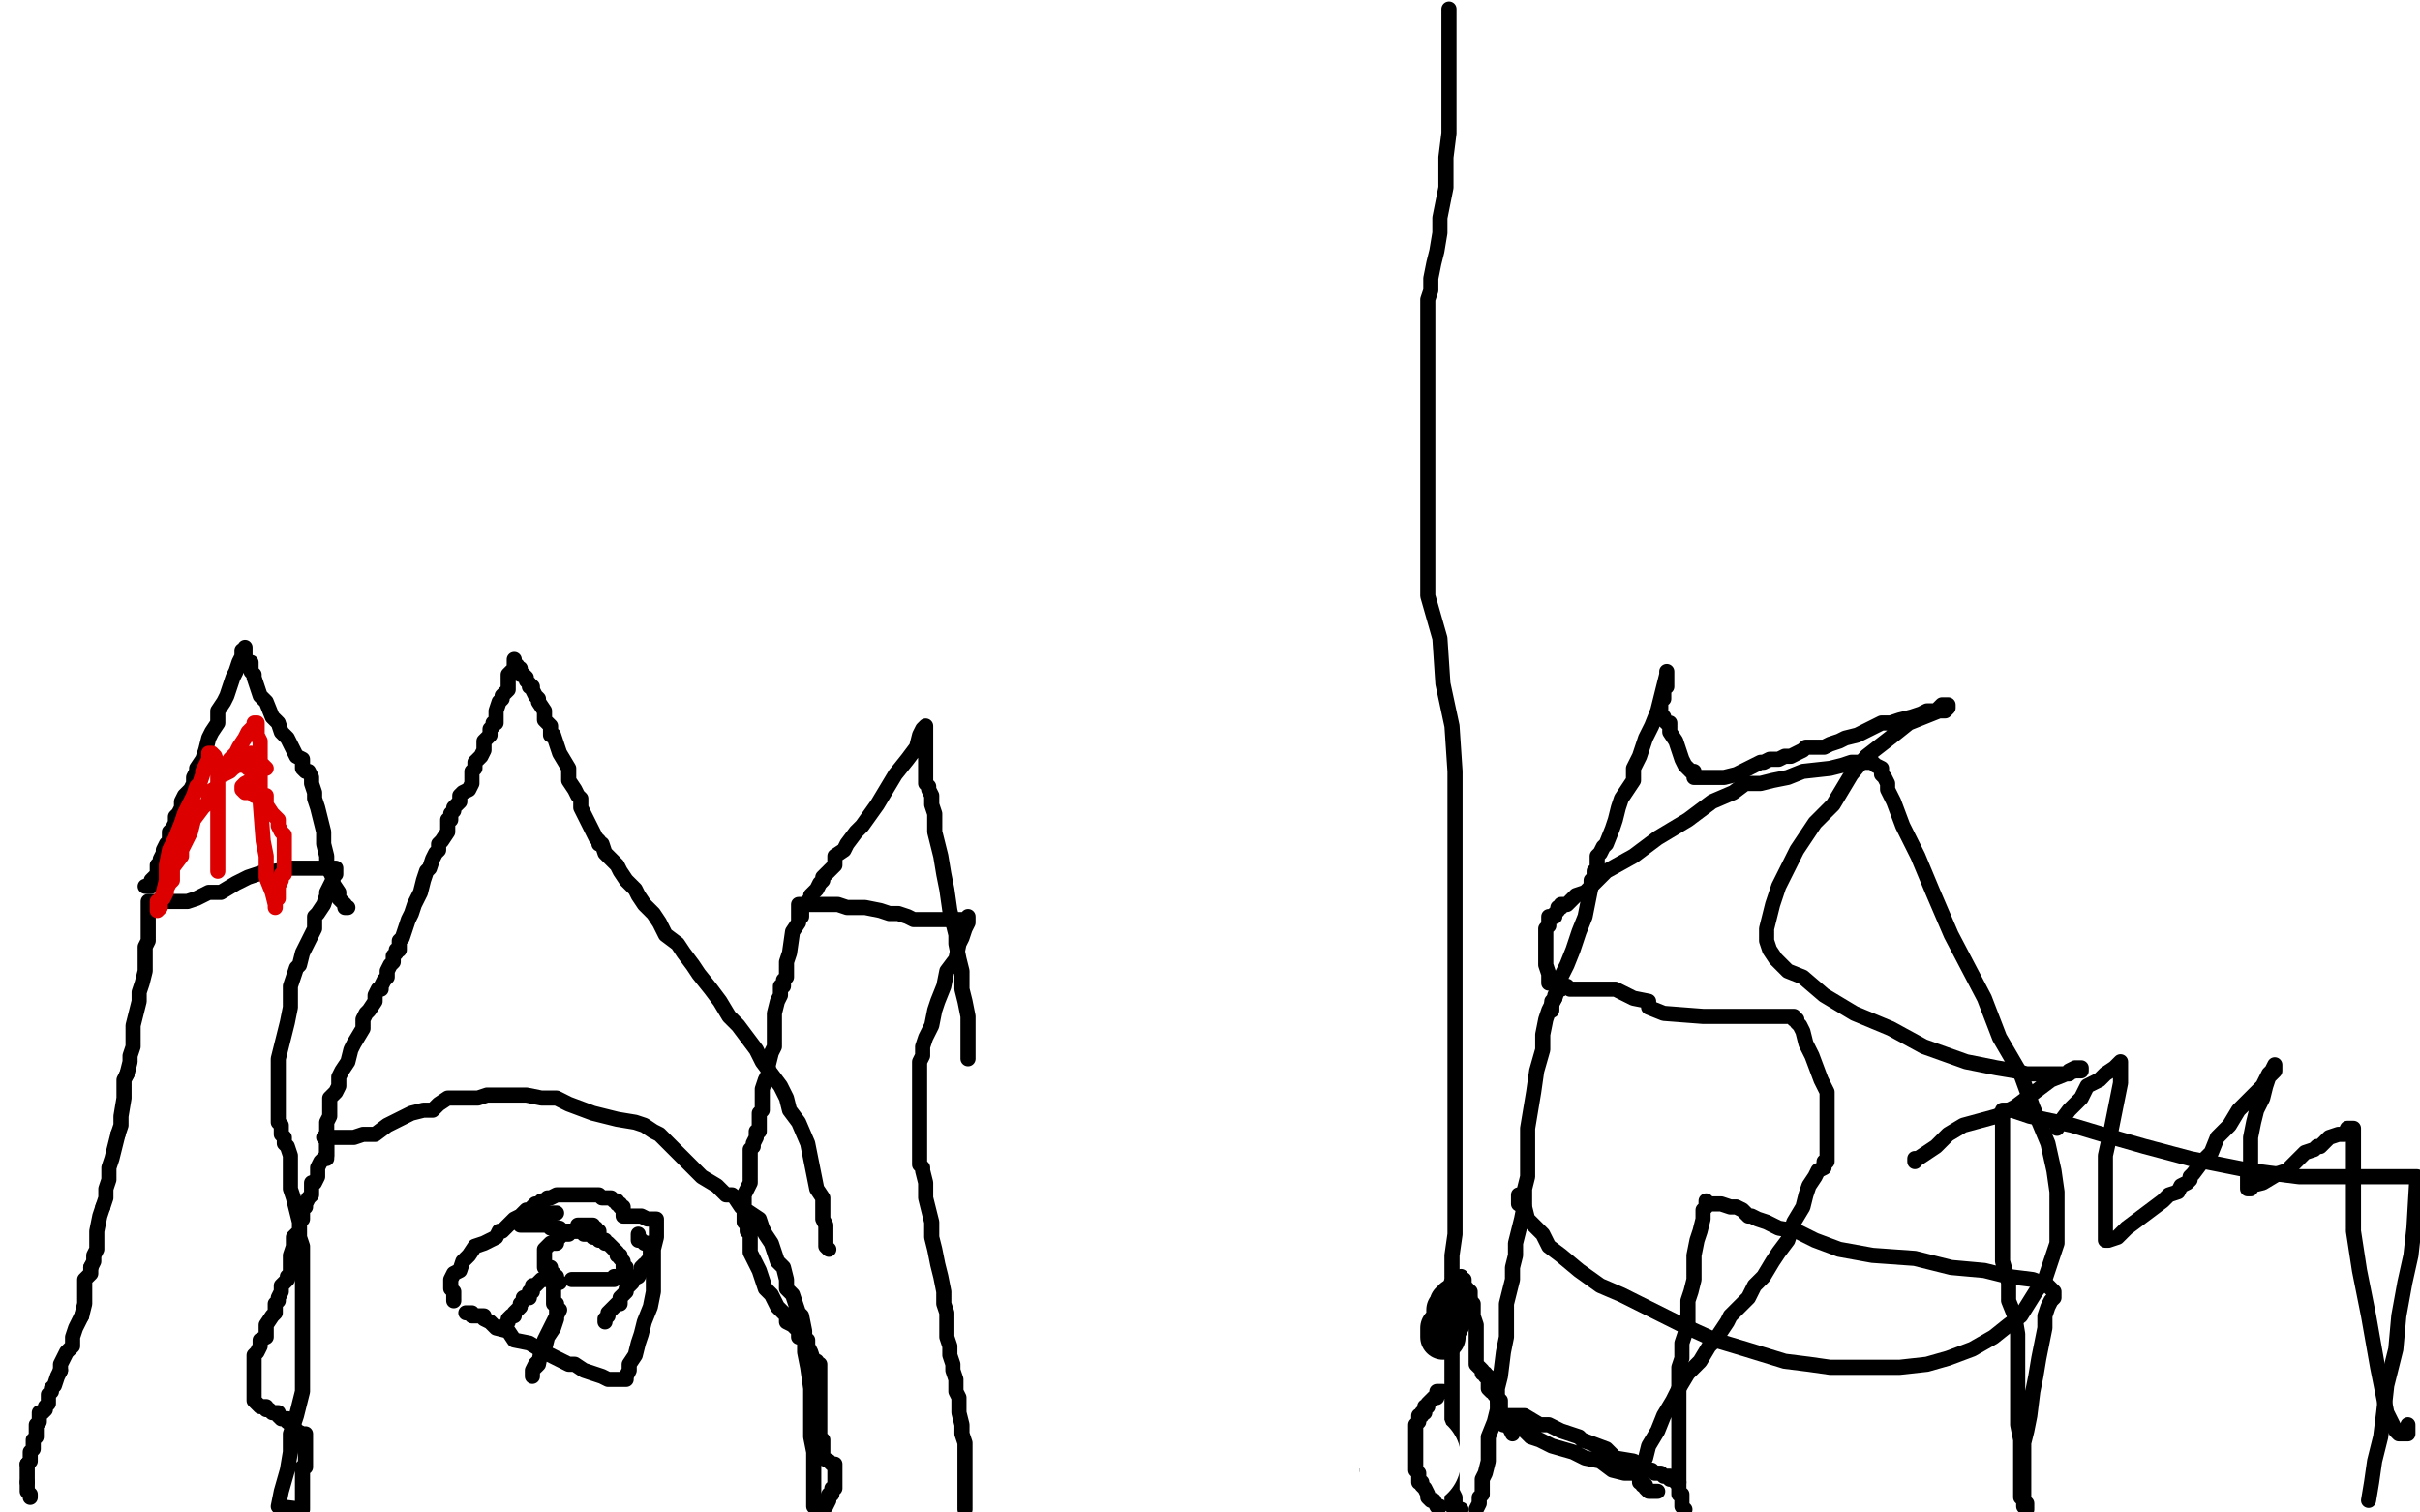 <?xml version="1.0" standalone="no"?>
<!DOCTYPE svg PUBLIC "-//W3C//DTD SVG 1.1//EN"
"http://www.w3.org/Graphics/SVG/1.1/DTD/svg11.dtd">

<svg width="800" height="500" version="1.1" xmlns="http://www.w3.org/2000/svg" xmlns:xlink="http://www.w3.org/1999/xlink" style="stroke-antialiasing: false"><desc>This SVG has been created on https://colorillo.com/</desc><rect x='0' y='0' width='800' height='500' style='fill: rgb(255,255,255); stroke-width:0' /><polyline points="9,490 9,489 9,488 9,487 9,486 9,485 9,484" style="fill: none; stroke: #000000; stroke-width: 5; stroke-linejoin: round; stroke-linecap: round; stroke-antialiasing: false; stroke-antialias: 0; opacity: 1.0"/>
<polyline points="10,495 10,494 10,494 9,493 9,493 9,491 9,491 9,490 9,490" style="fill: none; stroke: #000000; stroke-width: 5; stroke-linejoin: round; stroke-linecap: round; stroke-antialiasing: false; stroke-antialias: 0; opacity: 1.0"/>
<polyline points="9,484 10,483 10,480 11,479 11,476 12,475 12,474 12,473 12,471 13,470 13,469 13,468 13,467 14,467 15,466 15,465 16,464 16,463 16,462 16,461 17,460 17,459 18,458 19,455 20,453" style="fill: none; stroke: #000000; stroke-width: 5; stroke-linejoin: round; stroke-linecap: round; stroke-antialiasing: false; stroke-antialias: 0; opacity: 1.0"/>
<polyline points="27,435 28,431 28,428 28,426 28,424 28,423 30,421 30,419" style="fill: none; stroke: #000000; stroke-width: 5; stroke-linejoin: round; stroke-linecap: round; stroke-antialiasing: false; stroke-antialias: 0; opacity: 1.0"/>
<polyline points="20,453 20,451 22,447 24,445 24,442 25,439 26,437 27,435" style="fill: none; stroke: #000000; stroke-width: 5; stroke-linejoin: round; stroke-linecap: round; stroke-antialiasing: false; stroke-antialias: 0; opacity: 1.0"/>
<polyline points="39,375 40,372 40,369 41,363 41,359 41,357 42,355" style="fill: none; stroke: #000000; stroke-width: 5; stroke-linejoin: round; stroke-linecap: round; stroke-antialiasing: false; stroke-antialias: 0; opacity: 1.0"/>
<polyline points="34,399 35,396 35,393 36,390 36,386 37,383 38,379 39,375" style="fill: none; stroke: #000000; stroke-width: 5; stroke-linejoin: round; stroke-linecap: round; stroke-antialiasing: false; stroke-antialias: 0; opacity: 1.0"/>
<polyline points="30,419 31,417 31,415 32,413 32,410 32,407 33,402 34,399" style="fill: none; stroke: #000000; stroke-width: 5; stroke-linejoin: round; stroke-linecap: round; stroke-antialiasing: false; stroke-antialias: 0; opacity: 1.0"/>
<polyline points="42,355 43,351 43,349 44,346 44,342 44,339 45,335 46,331 46,328 47,325 48,321 48,316 48,313 49,311 49,307 49,305 49,303 49,300 49,299 49,298 50,298 52,298 54,298 56,298 60,298 62,298 65,297 69,295 73,295 78,292 82,290 85,289 88,288 90,288 91,288 96,287 100,287 103,287 104,287 107,287 109,287 110,287 111,287 111,289 110,289 110,290 110,291 109,293 108,295 108,296 107,299 105,302 104,303 104,307 102,311 101,313 100,315 99,319 98,320 97,323 96,326 96,330 96,333 95,338 94,342 93,346 92,350 92,355 92,357 92,359 92,361 92,363 92,364 92,366 92,367 92,368 92,370 92,371 93,372 93,374 93,375 94,376 94,378 95,379 96,382 96,384 96,386 96,389 96,393 97,396 98,400 99,404 99,409 100,412 100,414 100,416 100,417 100,418 100,420 100,422 100,424 100,426 100,428 100,431 100,434 100,437 100,440 100,443 100,445 100,448 100,452 100,455 100,460 99,464 98,468 96,474 96,480 95,486 93,493 92,498 100,499 100,498 100,497 100,495 100,494 100,493 100,492 100,491 100,490 100,489 100,488 100,487 100,486 100,485 101,485 101,484 101,483 101,482 101,481 101,480 101,479 101,478 101,477 101,476 101,475 101,474 100,474 98,473 97,471 96,471 96,470 95,470 95,469 94,469 93,469 92,468 92,467 91,467 90,467 89,466 88,466 88,465 87,465 86,465 85,464 84,463 84,462 84,461 84,460 84,459 84,457 84,455 84,453 84,452 84,451 84,449 84,448 85,447 86,445 86,443 88,442 88,440 88,438 90,435 91,434 91,431 92,430 92,429 93,427 93,425 94,424 95,423 95,422 96,421 96,419 96,417 96,415 97,412 97,411 97,409 98,408 99,407 99,406 99,404 100,403 100,402 100,401 100,400 100,399 101,399 101,398 102,396 103,395 103,394 103,391 104,391 105,389 105,387 105,386 106,384 108,382 108,380 108,379 108,378 108,377 108,376 107,376 108,376 110,376 114,376 117,376 120,375 124,375 128,372 132,370 136,368 140,367 143,367 145,365 148,363 151,363 153,363 156,363 158,363 161,362 164,362 168,362 174,362 179,363 184,363 188,365 196,368 200,369 204,370 210,371 213,372 216,374 218,375 222,379 227,384 232,389 237,392 240,395 241,395 242,395 243,396 245,399 248,401 251,403 252,406 253,408 255,411 256,414 257,417 259,419 260,423 260,426 262,428 264,434 265,435 266,440 266,444 266,447 267,452 268,459 268,463 268,468 268,472 268,475 269,480 269,483 269,487 269,490 269,492 269,495 269,498 272,499 272,498 273,498 274,496 274,495 274,494 275,494 275,492 276,492 276,491 276,490 276,489 276,488 276,487 276,486 276,484 275,484 274,483 272,482 272,481 272,480 272,479 272,478 272,477 272,476 271,475 271,474 271,473 271,472 271,471 271,468 271,467 271,466 271,464 271,463 271,461 271,459 271,457 271,456 271,455 271,454 271,453 271,451 270,451 270,450 269,450 268,447 267,445 267,443 264,442 264,440 262,438 260,437 260,435 258,433 257,432 256,430 255,428 254,427 253,426 252,423 251,420 250,418 249,416 248,414 248,411 248,410 248,408 247,407 247,406 247,405 246,404 246,403 246,402 246,400 246,399 246,397 246,395 247,393 248,391 248,388 248,385 248,383 248,380 249,379 249,378 250,376 250,375 250,374 251,374 251,373 251,372 251,371 251,370 251,368 252,367 252,365 252,363 252,360 253,357 254,355 254,352 255,348 256,346 256,342 256,339 256,335 257,331 258,329 258,327 258,326 259,326 259,324 260,323 260,318 261,315 262,308 264,305 264,302 264,300 264,299 265,299 266,299 267,299 269,299 272,299 273,299 275,299 277,299 280,300 283,300 284,300 286,300 291,301 294,302 296,302 297,302 300,303 302,304 304,304 305,304 308,304 309,304 312,304 313,304 315,304 316,304 317,304 318,304 319,304 320,304 320,303 320,304 320,305 319,307 318,310 317,312 316,317 313,321 312,326 310,331 309,334 308,339 306,343 305,346 305,349 304,351 304,354 304,355 304,358 304,360 304,361 304,363 304,365 304,367 304,368 304,369 304,371 304,372 304,373 304,374 304,375 304,376 304,377 304,378 304,379 304,380 304,382 304,383 304,384 304,385 305,386 305,387 306,391 306,393 306,396 307,400 308,404 308,409 309,413 310,418 311,422 312,427 312,431 313,434 313,437 313,442 314,445 314,448 315,451 315,453 316,456 316,458 316,460 317,462 317,464 317,466 317,467 318,471 318,474 319,477 319,479 319,482 319,485 319,488 319,492 319,495 319,499" style="fill: none; stroke: #000000; stroke-width: 5; stroke-linejoin: round; stroke-linecap: round; stroke-antialiasing: false; stroke-antialias: 0; opacity: 1.0"/>
<polyline points="108,383 108,382 108,382 108,381 108,381 108,380 108,380 108,379 108,379 108,377 108,377 108,376 108,375 108,374 108,372 108,371 109,369 109,368 109,367 109,364 109,363 111,361 112,359 112,356 113,354 115,351 116,347 117,345 120,340 120,337 121,335 122,334 124,331 124,329 125,327 126,327 126,326 127,324 128,323 128,322 128,321 129,319 130,318 130,316 131,315 131,314 132,314 132,312 132,311 133,310 134,307 135,304 136,302 137,299 139,295 140,291 141,288 142,287 143,284 144,282 145,281 145,279 146,278 148,275 148,274 148,272 148,271 149,271 149,270 149,269 150,268 150,267 151,266 152,265 152,263 153,262 155,261 156,259 156,257 156,255 157,254 157,252 159,250 160,248 160,247 160,245 161,244 162,243 162,242 162,241 163,240 163,239 164,239 164,237 164,236 164,235 165,232 166,231 166,230 168,228 168,226 168,224 168,223 169,222 170,221 170,220 170,219 170,218 170,219 170,220 171,220 171,221 172,221 172,222 172,223 173,223 174,224 174,225 175,226 175,227 176,227 176,228 177,230 178,231 178,232 180,235 180,238 181,239 182,240 182,241 182,242 182,243 183,243 184,246 185,249 188,254 188,258 190,261 191,263 192,264 192,267 193,269 194,271 195,273 196,275 197,277 198,278 198,279 199,279 200,282 201,283 204,286 205,288 207,291 208,292 210,294 211,296 213,299 216,302 218,305 220,309 224,312 226,315 229,319 231,322 235,327 238,331 241,336 244,339 247,343 250,347 252,351 255,355 258,359 260,363 261,367 264,371 267,378 268,383 269,388 270,393 272,396 272,399 272,403 273,405 273,407 273,410 273,412 274,413" style="fill: none; stroke: #000000; stroke-width: 5; stroke-linejoin: round; stroke-linecap: round; stroke-antialiasing: false; stroke-antialias: 0; opacity: 1.0"/>
<polyline points="48,293 49,293 49,293 50,293 50,293 50,292 50,291 51,290 52,289 52,287 52,286 53,285 53,284 54,282 54,281 55,279 56,278 56,275 57,274 58,272 58,270 59,269 60,267 60,265 61,263 63,261 64,259 64,257 65,255 65,254 67,251 68,248 69,244 70,242 72,239 72,235 74,232 75,230 76,227 77,224 78,222 79,219 80,217 80,215 81,215 81,214 81,215 81,217 81,218 81,219 82,219 83,219 83,220 83,221 83,222 84,223 84,224 85,227 86,230 88,232 90,237 92,239 93,242 95,244 97,248 98,250 100,251 100,254 101,255 102,255 103,257 103,258 103,259 104,262 104,264 105,267 106,271 107,275 107,279 108,283 108,286 109,288 110,290 110,292 112,295 112,297 113,298 114,299 114,300 115,300" style="fill: none; stroke: #000000; stroke-width: 5; stroke-linejoin: round; stroke-linecap: round; stroke-antialiasing: false; stroke-antialias: 0; opacity: 1.0"/>
<polyline points="265,303 265,302 265,302 265,301 265,301 265,300 265,300 266,299 266,299 268,297 268,296 270,294 271,292 272,291 272,290 274,288 275,287 276,286 276,283 279,281 280,279 283,275 285,273 290,266 293,261 296,256 300,251 303,247 304,243 305,241 306,240 306,241 306,242 306,243 306,244 306,246 306,247 306,249 306,251 306,253 306,254 306,255 306,257 306,258 306,259 307,260 307,261 308,263 308,264 308,266 309,269 309,271 309,275 310,279 311,283 312,289 313,294 314,301 315,305 316,309 316,312 317,317 318,321 318,327 319,331 320,336 320,341 320,345 320,349 320,350" style="fill: none; stroke: #000000; stroke-width: 5; stroke-linejoin: round; stroke-linecap: round; stroke-antialiasing: false; stroke-antialias: 0; opacity: 1.0"/>
<polyline points="154,434 155,434 155,434 156,434 156,434 156,435 156,435 157,435 157,435 158,435 158,435 160,435 160,435 160,436 162,437 164,439 168,440 170,443 175,444 180,447 184,449 188,451 190,451 193,453 199,455 201,456 203,456 204,456 205,456 206,456 207,456 207,455 208,453 208,451 210,448 211,444 212,441 213,437 215,432 216,427 216,422 216,417 216,413 217,409 217,406 217,405 217,403 216,403 215,403 214,403 212,402 210,402 208,402 207,402 206,402 206,401 206,400 206,399 205,399 205,398 204,398 204,397 203,397 202,396 201,396 200,396 199,396 198,395 197,395 196,395 195,395 194,395 193,395 192,395 190,395 188,395 186,395 184,395 182,396 181,396 180,397 179,397 178,398 177,398 176,399 175,400 174,400 173,401 172,402 170,403 169,404 168,405 166,407 165,407 164,409 160,411 157,412 155,415 153,417 152,420 150,421 149,423 149,424 149,425 149,426 150,427 150,428 150,429 150,430" style="fill: none; stroke: #000000; stroke-width: 5; stroke-linejoin: round; stroke-linecap: round; stroke-antialiasing: false; stroke-antialias: 0; opacity: 1.0"/>
<polyline points="167,438 168,437 168,437 168,436 168,436 169,435 169,435 170,435 170,435 170,434 170,434 171,433 171,433 172,432 172,431 173,430 173,429 174,429 175,429 175,427 176,427 176,425 177,425 179,423 180,423 181,423 182,423 183,423 183,425 183,426 183,427 183,428 183,429 183,430 183,431 184,431 184,432 184,433 184,435 182,439 180,443 179,446 178,451 176,453 176,454 176,455 176,454 176,453 177,451 178,450 179,448 180,446 181,442 183,439 184,436 184,435 185,433" style="fill: none; stroke: #000000; stroke-width: 5; stroke-linejoin: round; stroke-linecap: round; stroke-antialiasing: false; stroke-antialias: 0; opacity: 1.0"/>
<polyline points="185,424 184,423 184,423 184,422 183,422 183,421 182,420 182,419 181,419 180,419 180,418 180,417 180,416 180,415 180,414 180,413 181,412 182,411 184,411 184,410 184,409 185,409 185,408 186,408 187,408 188,408 188,407 189,407 190,407 191,407 191,405 192,405 194,405 196,405 196,406 197,406 197,407 198,407 198,408 198,409 198,410 199,410 200,410 200,411 201,411 202,412 203,413 204,414 204,415 205,415 205,416 206,417 206,418 206,419 207,419 207,420 207,421 206,422 205,422 204,422 203,422 203,423 202,423 201,423 199,423 198,423 197,423 196,423 195,423 194,423 193,423 192,423 191,423 190,423 189,423" style="fill: none; stroke: #000000; stroke-width: 5; stroke-linejoin: round; stroke-linecap: round; stroke-antialiasing: false; stroke-antialias: 0; opacity: 1.0"/>
<polyline points="198,409 197,409 197,409 196,409 196,409 196,408 196,408 195,408 195,408 194,408 193,408 193,407 192,407 191,407 190,407 189,407 188,407 187,407 186,407 185,406 184,406 182,406 181,405 180,405 179,405 178,405 177,405 176,405 175,405 174,405 173,405 172,405 172,404 172,403 173,403 174,403 175,403 176,403 176,402 177,402 178,402 179,401 180,401 181,401 182,401 183,401 184,401" style="fill: none; stroke: #000000; stroke-width: 5; stroke-linejoin: round; stroke-linecap: round; stroke-antialiasing: false; stroke-antialias: 0; opacity: 1.0"/>
<polyline points="211,408 211,409 211,409 211,410 211,410 212,410 213,411 214,411 215,411 215,412 215,414 215,415 215,416 215,417 214,417 214,418 213,418 212,419 212,420 211,422 209,423 209,424 208,425 207,426 207,427 206,428 205,429 205,431 204,431 203,432 202,433 201,434 201,435 200,436 200,437" style="fill: none; stroke: #000000; stroke-width: 5; stroke-linejoin: round; stroke-linecap: round; stroke-antialiasing: false; stroke-antialias: 0; opacity: 1.0"/>
<polyline points="452,487 452,486 452,486 452,485 452,485 452,484 452,483 453,482 454,479 455,474 456,463 456,454 456,440 456,428 456,418 456,411 457,408 457,407 457,409 458,411 459,415 460,419 460,422 460,426 461,430 461,432 462,435 463,436 464,438 464,439 464,440 464,441 464,443 464,445 464,446 464,447 464,448 464,449 464,451 464,453 464,455 464,457 464,459 466,461 467,464 467,467 468,470 468,472 469,474 470,475 471,477 472,479 472,480 473,483 475,486 477,490 480,493 481,495 481,498 482,499 483,499 480,498 480,495 480,492 480,489 480,487 480,482 480,479 480,476 480,472 480,468 480,464 480,459 480,455 480,451 480,445 480,441 480,437 479,434 479,432 479,430 479,427 480,423 480,420 480,415 481,408 481,401 481,393 481,383 481,375 481,360 481,349 481,339 481,329 481,315 481,300 481,287 481,271 481,255 480,240 477,226 476,211 472,197 472,181 472,174 472,169 472,165 472,164 472,163 472,162 472,160 472,159 472,158 472,155 472,152 472,146 472,143 472,139 472,135 472,131 472,127 472,123 472,119 472,116 472,114 472,111 472,108 472,105 472,103 472,99 473,96 473,92 474,87 475,83 476,77 476,72 477,67 478,62 478,56 478,52 479,44 479,39 479,34 479,30 479,25 479,21 479,16 479,12 479,7 479,3" style="fill: none; stroke: #000000; stroke-width: 5; stroke-linejoin: round; stroke-linecap: round; stroke-antialiasing: false; stroke-antialias: 0; opacity: 1.0"/>
<polyline points="449,491 450,491 450,491 450,490 450,490 451,490 451,489 452,487 452,486 453,485 454,483 454,482 455,481 455,480 455,479 456,478 456,477 456,476 456,475 456,474 456,473 456,472 456,471 455,471 455,472 454,473 453,473 453,475 452,475 452,477 451,479" style="fill: none; stroke: #ffffff; stroke-width: 5; stroke-linejoin: round; stroke-linecap: round; stroke-antialiasing: false; stroke-antialias: 0; opacity: 1.0"/>
<polyline points="457,392 458,393 458,393 459,394 459,394 459,395 459,395 459,396 459,396 459,397 459,397 459,398 459,399 459,400 459,402 459,403 459,404 459,406 459,407 459,408 459,410 459,411 459,412 458,414 458,415 458,417 458,419 457,422 457,424 457,426 457,428 456,431 456,432 456,434 456,435 456,436 456,437 456,438 456,439 456,440 456,441 456,442 456,443 455,444 455,447 455,448 455,450 455,451 455,452 455,454 455,455 455,456 455,457 455,459 455,460 455,461 455,462 455,463 455,464 455,465 455,466 455,467 455,468 455,469 455,470 456,470 456,471 456,472 457,472 458,472 459,472 459,473 460,473 460,474 461,475 462,475 462,476 464,476 464,477 464,478 465,479 466,480 467,481 467,482 468,482 468,483" style="fill: none; stroke: #ffffff; stroke-width: 30; stroke-linejoin: round; stroke-linecap: round; stroke-antialiasing: false; stroke-antialias: 0; opacity: 1.0"/>
<polyline points="481,430 481,431 481,431 480,431 480,431 480,432 479,433 479,434 479,435 479,436 478,438 477,439 477,440 477,442" style="fill: none; stroke: #000000; stroke-width: 15; stroke-linejoin: round; stroke-linecap: round; stroke-antialiasing: false; stroke-antialias: 0; opacity: 1.0"/>
<polyline points="483,422 483,423 483,423 484,423 484,423 484,424 484,424 484,425 484,425 485,426 485,427 486,427 486,428 486,430 487,431 487,435 488,438 488,442 488,445 488,447 488,448 488,450 488,451 489,452 490,453 490,454 491,454 491,455 492,455 492,456 492,457 492,458 492,459 493,460 494,460 494,461 495,462 495,463 496,463 496,465 496,466 496,467 497,468 498,470 498,471 499,472 500,474" style="fill: none; stroke: #000000; stroke-width: 5; stroke-linejoin: round; stroke-linecap: round; stroke-antialiasing: false; stroke-antialias: 0; opacity: 1.0"/>
<polyline points="477,460 476,460 476,460 475,460 475,461 475,462 474,462 473,463 472,464 472,465 471,465 471,466 471,467 470,467 470,468 469,468 469,469 469,470 468,471 468,473 468,475 468,477 468,479 468,481 468,483 468,484 468,485 468,486 469,487 469,488 469,489 469,490 470,490 470,491 471,492 472,494 472,495 473,496 474,496 475,498 476,498" style="fill: none; stroke: #000000; stroke-width: 5; stroke-linejoin: round; stroke-linecap: round; stroke-antialiasing: false; stroke-antialias: 0; opacity: 1.0"/>
<polyline points="540,487 537,487 537,487 533,486 533,486 529,483 529,483 524,482 524,482 520,480 520,480 513,478 513,478 509,476 509,476 506,475 503,472 501,472 500,471 498,471 497,471 497,470 497,468 498,468 502,468 504,468 509,471 512,471 516,473 522,475 523,476 531,479 534,482 540,483 544,485 545,486 546,486 547,487 548,487 549,487 550,488 551,488 552,488 552,489 553,489 554,489 554,490 555,490" style="fill: none; stroke: #000000; stroke-width: 5; stroke-linejoin: round; stroke-linecap: round; stroke-antialiasing: false; stroke-antialias: 0; opacity: 1.0"/>
<polyline points="557,499 556,498 556,498 556,497 556,497 556,496 556,496 556,495 556,495 556,494 555,494 555,492 555,491 555,490 555,488 555,486 555,481 555,478 555,475 555,471 555,468 555,465 555,463 555,459 555,455 555,452 556,449 556,444 558,438 558,435 558,430 559,427 560,423 560,418 560,415 561,410 562,407 563,403 563,400 564,399 564,398 564,397 565,398 566,398 567,398 568,398 569,398 572,399 574,399 576,400 578,402 579,402 581,403 584,404 588,406 594,407 600,410 608,413 619,415 633,416 645,419 656,420 664,422 672,423 677,425 679,427 679,429 678,430 677,432 676,435 676,439 675,444 674,449 673,455 672,460 671,468 670,473 669,477 669,479 669,483 669,486 669,489 669,493 669,496 669,498 670,499 670,498 670,497 669,496 669,495 668,495 668,494 668,493 668,492 668,491 668,487 668,485 668,482 668,476 667,471 667,467 667,462 667,456 667,451 667,446 667,441 666,435 664,430 664,424 662,417 662,408 662,403 662,396 662,391 662,386 662,381 662,378 662,375 662,373 662,371 662,370 662,369 662,367 663,367 665,367 671,369 685,372 695,375 709,379 724,383 744,387 760,389 775,389 788,389 796,389 799,389 798,406 797,415 795,424 793,435 792,446 789,458 788,467 787,475 785,483 784,490 783,496" style="fill: none; stroke: #000000; stroke-width: 5; stroke-linejoin: round; stroke-linecap: round; stroke-antialiasing: false; stroke-antialias: 0; opacity: 1.0"/>
<polyline points="548,493 547,493 547,493 546,493 546,493 545,493 545,493 544,492 544,492 544,491 544,491 543,491 543,490 542,490 542,489 542,488 542,487 543,484 544,482 545,478 548,473 550,468 553,463 555,459 558,454 562,450 565,445 567,443 571,437 572,435 576,431 578,429 580,425 583,422 586,417 588,414 591,410 593,404 596,399 597,395 598,392 600,389 601,387 603,386 603,385 603,384 604,384 604,383 604,382 604,381 604,380 604,379 604,377 604,376 604,375 604,372 604,370 604,366 604,361 602,357 599,349 597,345 596,341 595,339 594,338 594,337 593,337 593,336 592,336 591,336 588,336 583,336 575,336 563,336 550,335 545,333 545,332 545,331 540,330 534,327 529,327 527,327 526,327 524,327 522,327 520,327 519,327 518,326 517,326 516,326 516,327 515,327 514,329 514,330 512,334 511,337 510,342 510,347 508,354 507,361 506,367 505,373 505,379 505,383 505,389 504,393 504,398 503,403 502,407 501,411 501,415 500,419 500,423 499,427 498,431 498,437 498,442 497,447 496,455 495,459 495,466 494,470 492,475 492,479 492,483 491,487 490,489 490,492 490,494 489,495 489,497 488,499" style="fill: none; stroke: #000000; stroke-width: 5; stroke-linejoin: round; stroke-linecap: round; stroke-antialiasing: false; stroke-antialias: 0; opacity: 1.0"/>
<polyline points="516,327 515,327 515,327 515,326 515,326 513,325 513,325 512,325 512,325 512,323 512,323 512,322 511,319 511,317 511,316 511,315 511,314 511,313 511,311 511,310 511,309 511,308 511,307 512,306 512,305 512,304 512,303 513,303 514,303 514,302 515,301 515,300 516,300 516,299 517,299 518,299 520,297 521,296 524,295 527,292 531,288 540,283 548,277 558,271 566,265 573,262 577,259 582,259 586,258 591,257 596,255 605,254 609,253 612,252 614,252 615,252 616,252 618,252 619,252 620,253 622,254 622,255 622,256 623,257 624,259 624,261 626,265 629,273 634,283 639,295 645,309 656,330 661,343 668,355 672,366 677,378 679,387 680,394 680,401 680,406 680,411 678,417 676,423 673,427 668,435 664,438 659,442 652,446 644,449 637,451 628,452 620,452 612,452 605,452 598,451 590,450 577,446 567,443 556,438 546,433 536,428 529,425 522,420 516,415 512,412 510,408 507,405 505,403 504,399 502,398 502,396 502,395" style="fill: none; stroke: #000000; stroke-width: 5; stroke-linejoin: round; stroke-linecap: round; stroke-antialiasing: false; stroke-antialias: 0; opacity: 1.0"/>
<polyline points="513,334 513,333 513,333 513,331 513,331 514,330 514,330 515,327 515,327 516,323 516,323 518,319 520,314 522,308 524,303 525,298 526,293 526,291 527,290 527,289 527,288 528,288 528,287 528,286 528,284 528,283 529,282 530,280 531,279 533,274 534,271 535,267 536,264 538,261 540,258 540,254 542,250 544,244 546,240 548,235 549,231 550,227 551,223 551,222 551,223 551,224 551,225 551,226 551,227 550,227 550,228 550,229 550,230 550,231 549,231 549,232 549,233 549,234 549,235 549,236 550,237 550,238 551,239 552,239 552,241 552,242 554,245 556,251 557,253 559,255 560,255 560,256 560,257 561,257 563,257 564,257 567,257 570,257 574,256 576,255 580,253 582,252 583,252 585,251 586,251 588,251 590,250 592,250 596,248 597,247 599,247 600,247 602,247 603,247 605,246 608,245 610,244 614,243 618,241 622,239 624,239 625,239 628,238 632,237 635,236 637,235 640,235 641,234 642,233 643,233 644,233 644,234 643,235 641,235 636,237 631,239 626,243 617,250 612,256 606,266 600,272 594,281 591,287 588,293 586,299 585,303 584,307 584,311 585,314 587,317 591,321 596,323 603,329 613,335 625,340 636,346 650,351 660,353 666,354 670,355 675,355 676,355 680,355 682,355 684,355 684,354 686,353 687,353 688,353 688,354 686,354 683,355 678,357 674,360 670,363 666,366 660,369 649,372 644,375 640,379 637,381 634,383 633,383 633,384" style="fill: none; stroke: #000000; stroke-width: 5; stroke-linejoin: round; stroke-linecap: round; stroke-antialiasing: false; stroke-antialias: 0; opacity: 1.0"/>
<polyline points="680,373 681,371 681,371 684,367 684,367 688,363 688,363 690,359 690,359 694,357 694,357 696,355 696,355 699,353 699,353 700,352 701,351 701,352 701,354 701,358 700,363 698,373 696,382 696,391 696,403 696,408 696,410 697,410 700,409 703,406 707,403 711,400 715,397 717,395 720,394 721,392 723,391 724,390 724,389 725,388 728,384 731,381 733,376 737,372 740,367 744,363 748,359 750,355 751,354 752,352 752,353 752,354 750,356 749,359 748,363 746,367 745,371 744,376 744,385 743,389 743,392 743,393 744,393 744,392 748,391 753,388 756,387 760,383 762,381 765,380 766,379 767,379 768,378 770,376 773,375 775,375 776,373 777,373 778,373 778,374 778,378 778,384 778,393 778,407 780,420 783,435 786,452 789,467 792,473 793,474 794,474 796,474 796,471" style="fill: none; stroke: #000000; stroke-width: 5; stroke-linejoin: round; stroke-linecap: round; stroke-antialiasing: false; stroke-antialias: 0; opacity: 1.0"/>
<polyline points="72,288 72,287 72,287 72,286 72,286 72,285 72,284 72,283 72,280 72,279 72,278 72,275 72,274 72,272 72,267 72,264 72,259 72,256 72,253 71,250 70,249 69,249 69,250 69,251 68,253 67,255 67,256 66,259 65,260 64,263 61,269 60,272 58,277 56,281 55,286 55,291 54,295 53,298 53,300 52,301 52,300 52,299 52,298 54,297 55,295 55,294 56,292 57,291 57,287 60,283 60,281 62,277 63,275 64,271 67,267 69,265 69,262 72,260 72,258 72,256 74,255 74,254 75,254 75,253 76,251 78,249 79,247 81,244 82,242 84,240 84,239 85,239 85,240 85,241 85,243 86,245 86,247 86,250 86,254 86,259 86,265 87,278 88,283 88,290 90,295 91,299 91,300 91,299 91,298 91,297 92,297 92,295 92,294 92,293 93,291 93,289 94,289 94,287 94,285 94,284 94,283 94,281 94,280 94,279 94,277 94,276 93,275 92,273 92,271 90,269 88,266 88,263 86,263 85,263 84,263 84,262 82,262 81,262 80,261 80,260 81,259 83,258 84,257 84,255 84,254 83,254 82,254 82,253 80,253 81,253 81,251 80,252 77,254 76,255 74,256 74,255 73,255 74,255 75,255 76,254 77,253 79,251 80,251 81,250 83,249 83,250 84,250 85,251 86,252 87,253 88,254" style="fill: none; stroke: #dc0000; stroke-width: 5; stroke-linejoin: round; stroke-linecap: round; stroke-antialiasing: false; stroke-antialias: 0; opacity: 1.0"/>
</svg>
